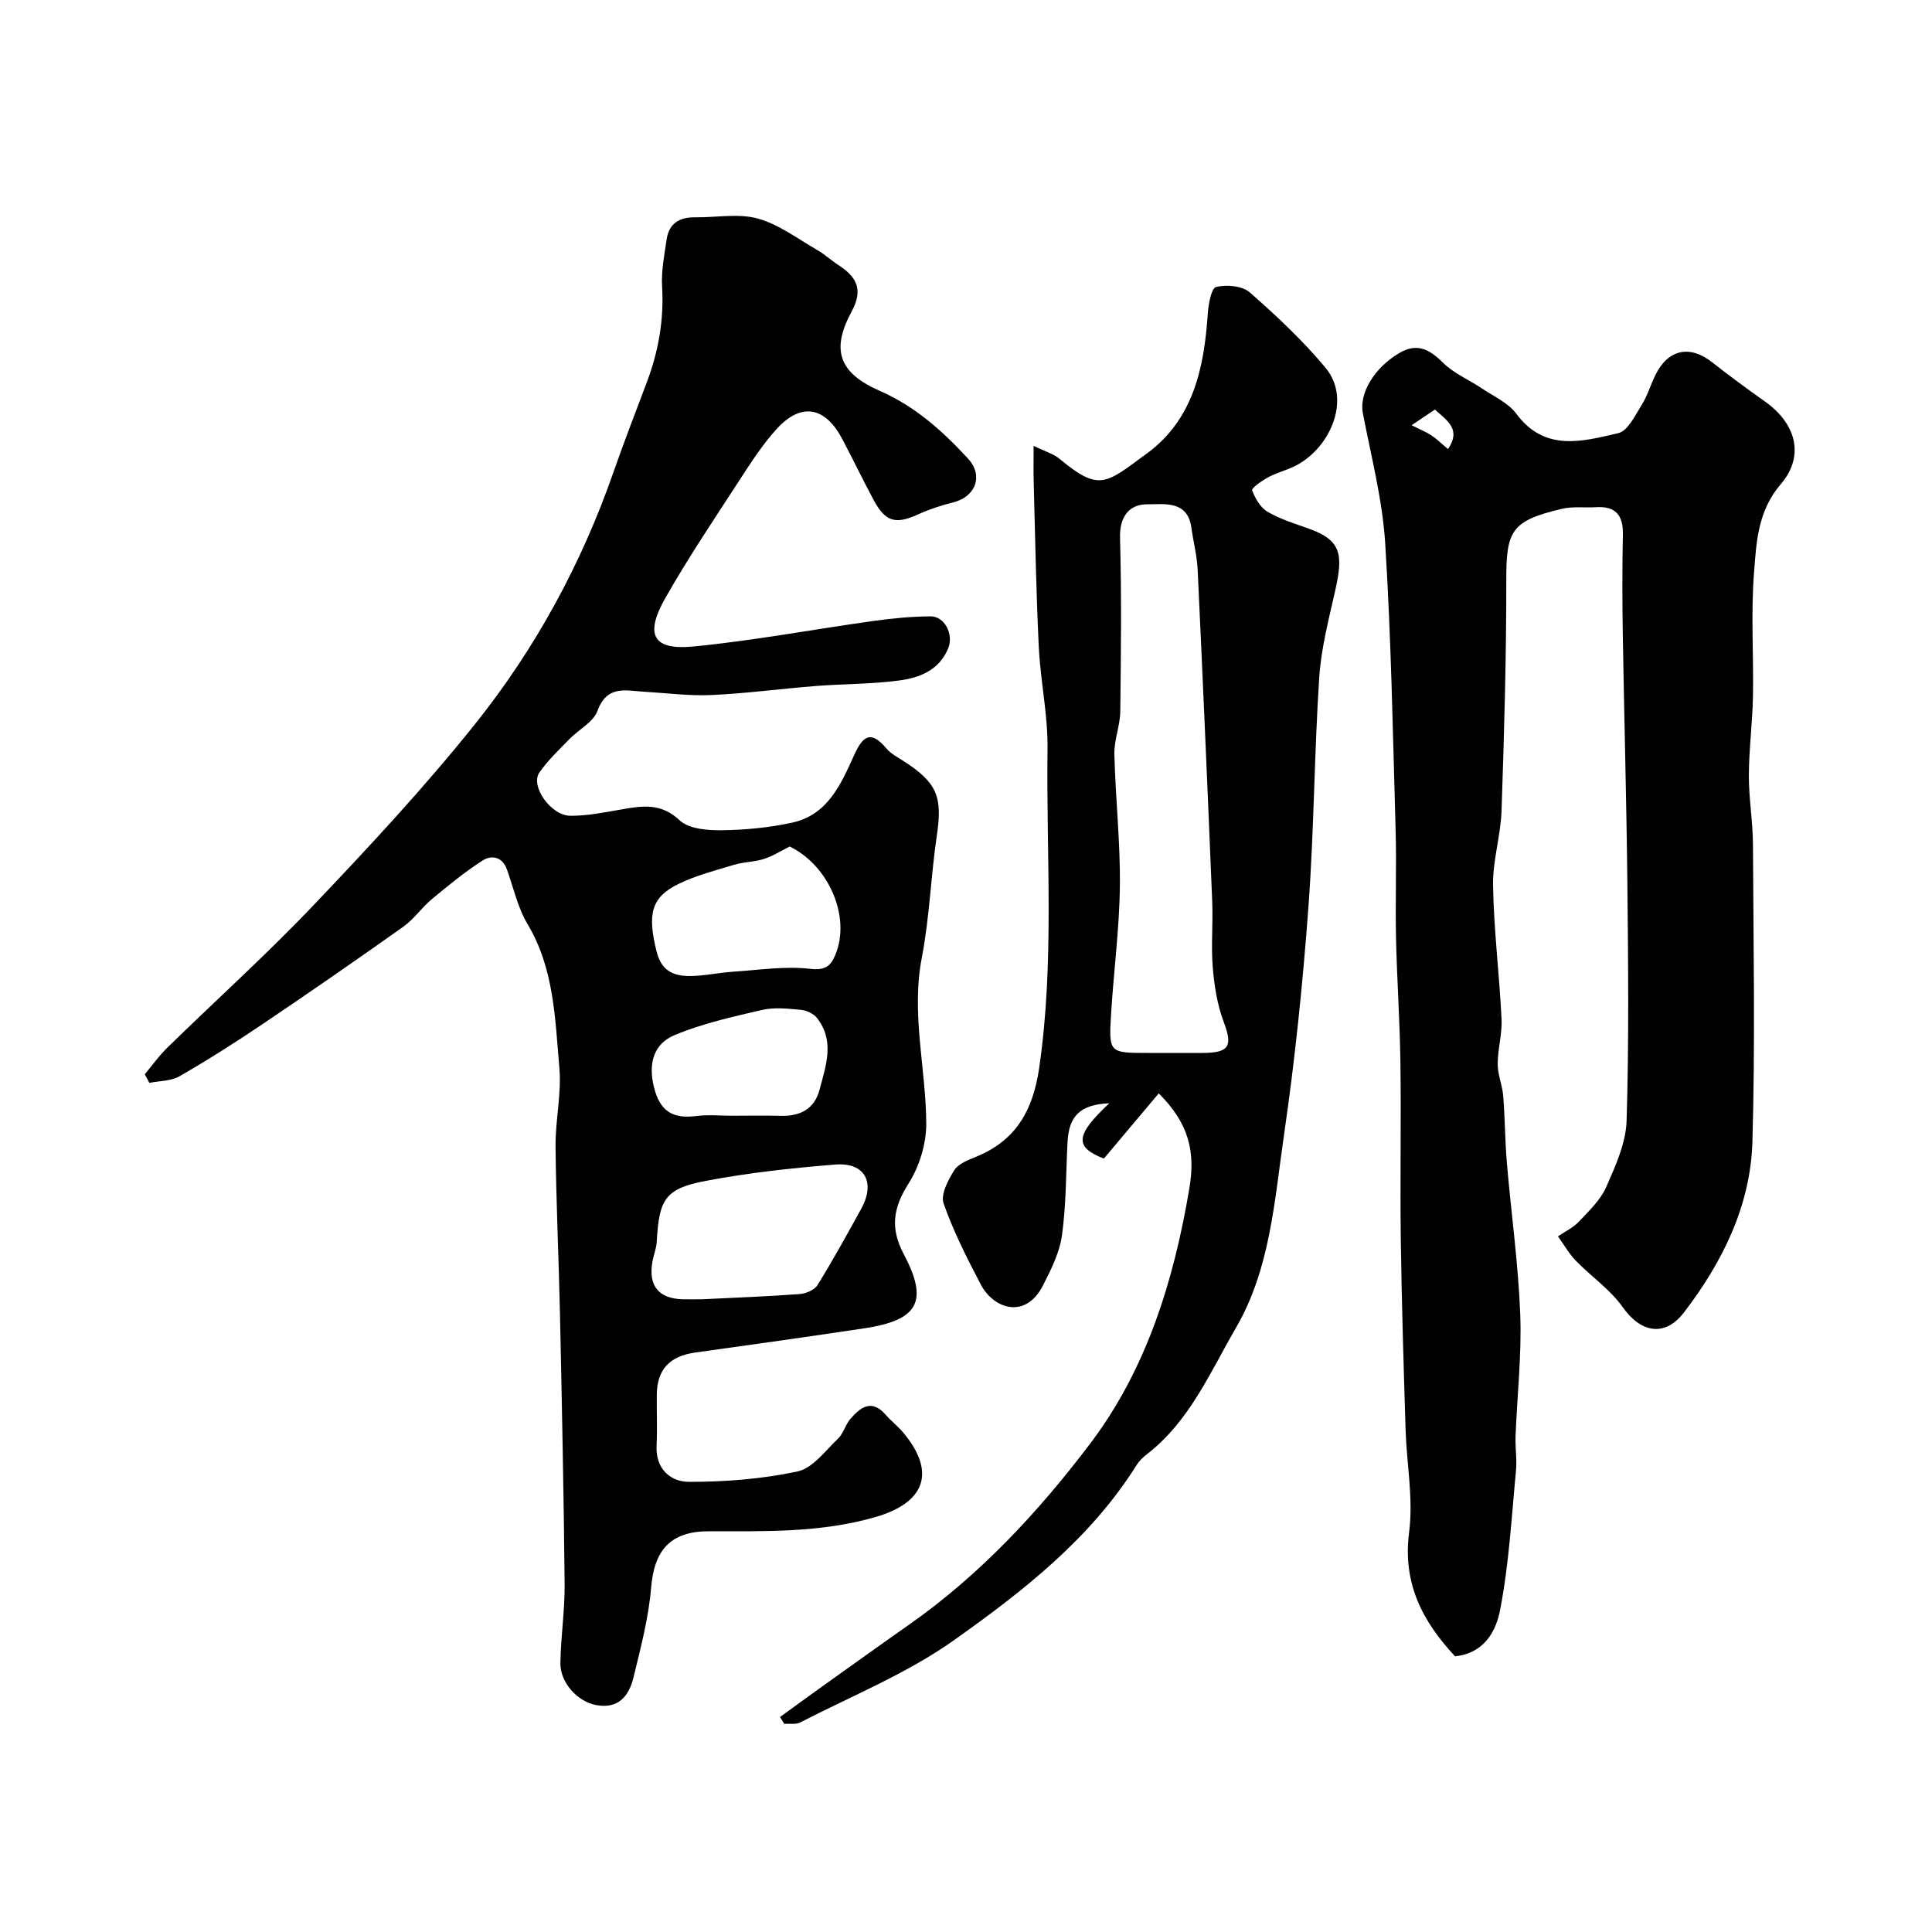 <svg enable-background="new 0 0 400 400" viewBox="0 0 400 400" xmlns="http://www.w3.org/2000/svg"><g fill="#010103"><path d="m29.97 222.43c1.53-1.83 2.91-3.8 4.61-5.46 10.14-9.91 20.7-19.42 30.46-29.69 11.52-12.11 22.95-24.4 33.38-37.45 12.45-15.59 21.95-33.06 28.56-51.99 2.2-6.3 4.61-12.52 6.96-18.76 2.4-6.38 3.55-12.91 3.14-19.78-.19-3.22.47-6.51.94-9.74.49-3.32 2.68-4.62 5.92-4.57 4.33.06 8.9-.85 12.93.25 4.36 1.19 8.25 4.18 12.28 6.49 1.56.89 2.9 2.15 4.41 3.13 3.73 2.43 5.27 5.01 2.76 9.64-4.3 7.95-2.65 12.71 5.82 16.42 7.35 3.22 13 8.31 18.28 14.03 3.22 3.48 1.62 7.91-3.09 9.07-2.5.62-4.98 1.44-7.32 2.51-4.57 2.07-6.68 1.54-9.11-2.97-2.25-4.18-4.3-8.47-6.52-12.67-3.54-6.7-8.47-7.62-13.51-2.15-2.96 3.22-5.37 6.99-7.77 10.68-5.23 8.06-10.61 16.05-15.35 24.4-4.33 7.62-2.56 10.85 5.82 10.03 12.5-1.22 24.89-3.56 37.35-5.3 3.89-.54 7.83-.92 11.75-.94 2.93-.02 4.81 3.76 3.65 6.6-1.86 4.55-5.93 6.12-10.16 6.68-5.71.76-11.52.69-17.27 1.14-7.2.57-14.37 1.54-21.58 1.87-4.61.21-9.25-.41-13.88-.68-3.85-.22-7.75-1.46-9.73 3.96-.86 2.35-3.9 3.86-5.84 5.87-2.16 2.23-4.46 4.39-6.2 6.92-1.9 2.77 2.38 8.9 6.45 8.93 3.56.02 7.15-.73 10.69-1.34 4.28-.75 8.1-1.32 11.92 2.28 1.91 1.8 5.78 2.09 8.75 2.05 4.88-.06 9.84-.54 14.61-1.59 7.28-1.6 10.04-7.94 12.73-13.9 1.81-4 3.44-5.34 6.72-1.43.92 1.09 2.31 1.8 3.54 2.6 6.96 4.46 8.08 7.41 6.9 15.35-1.25 8.42-1.51 17.02-3.12 25.36-2.25 11.64.88 22.95.92 34.41.01 4.16-1.44 8.86-3.68 12.38-3.2 5.02-3.81 9.24-.98 14.58 5.2 9.82 3.01 13.69-8.21 15.37-11.62 1.74-23.26 3.39-34.91 5-5.31.73-7.95 3.47-8.01 8.74-.04 3.5.13 7-.04 10.49-.25 4.85 2.85 7.55 6.72 7.55 7.51.01 15.14-.59 22.46-2.15 3.14-.67 5.74-4.28 8.37-6.78 1.13-1.08 1.53-2.9 2.58-4.11 2.09-2.41 4.41-4.19 7.3-.85 1.14 1.32 2.57 2.4 3.68 3.74 6.85 8.24 4.43 14.52-5.93 17.48-11.34 3.24-22.83 2.9-34.36 2.9-7.92 0-11.3 3.87-11.95 11.65-.52 6.26-2.16 12.47-3.65 18.61-.93 3.81-3.1 6.61-7.78 5.72-3.83-.73-7.43-4.64-7.36-8.74.09-5.44.93-10.87.88-16.3-.18-18.6-.56-37.19-.96-55.79-.25-11.6-.8-23.2-.92-34.8-.05-5.43 1.26-10.92.79-16.29-.89-10.15-1.06-20.51-6.59-29.77-2.04-3.41-2.9-7.53-4.28-11.34-.96-2.65-3.2-2.99-5.03-1.82-3.7 2.38-7.12 5.19-10.51 8.01-2.1 1.74-3.69 4.13-5.89 5.69-9.63 6.84-19.34 13.56-29.13 20.16-5.62 3.79-11.35 7.43-17.21 10.81-1.76 1.01-4.15.94-6.25 1.37-.28-.6-.62-1.18-.95-1.77zm115.36 46.57c6.75-.33 13.5-.58 20.24-1.08 1.3-.1 3.06-.84 3.69-1.86 3.18-5.15 6.11-10.45 9.03-15.76 3.02-5.5.79-9.68-5.36-9.19-8.94.71-17.9 1.7-26.7 3.36-8.53 1.61-9.77 3.75-10.26 12.62-.08 1.44-.68 2.84-.92 4.28-.81 4.89 1.35 7.49 6.29 7.63 1.33.03 2.66 0 3.99 0zm18.16-93.74c-1.78.89-3.46 1.98-5.31 2.57-1.99.64-4.2.62-6.21 1.22-3.86 1.16-7.83 2.19-11.43 3.93-5.71 2.76-6.58 6.23-4.56 14.17 1.25 4.89 4.89 5.16 8.87 4.83 2.28-.19 4.53-.64 6.81-.79 5.37-.34 10.83-1.22 16.11-.6 3.18.37 4.25-.67 5.17-2.88 3.27-7.79-1.29-18.49-9.45-22.45zm-11.86 55.74c3.32 0 6.64-.08 9.96.02 4.02.12 7.01-1.36 8.08-5.38 1.32-4.99 3.23-10.15-.56-14.92-.71-.89-2.17-1.54-3.34-1.65-2.66-.24-5.46-.56-8 .03-6.11 1.41-12.31 2.8-18.07 5.19-4.34 1.8-5.53 5.81-4.31 10.78 1.24 5.05 3.95 6.61 8.78 5.99 2.45-.32 4.97-.06 7.46-.06z"/><path d="m301.25 342.92c-6.64-7.13-10.89-14.96-9.51-25.69.9-6.94-.51-14.17-.73-21.27-.4-13.1-.81-26.2-.99-39.3-.17-12.2.09-24.41-.08-36.61-.11-8.62-.72-17.23-.91-25.85-.16-7.54.13-15.1-.09-22.64-.57-19.7-.91-39.43-2.15-59.09-.57-9.04-2.91-17.98-4.63-26.94-.77-4.01 2.22-9.25 7.48-12.4 3.67-2.2 6.26-.87 9.09 1.94 2.26 2.25 5.43 3.56 8.13 5.38 2.44 1.64 5.4 2.95 7.07 5.2 5.92 7.98 13.7 5.74 21.12 4.03 1.97-.46 3.47-3.65 4.83-5.82 1.2-1.91 1.85-4.16 2.85-6.21 2.61-5.34 7.12-6.29 11.73-2.66 3.59 2.82 7.28 5.53 11 8.17 6.39 4.53 8.25 11.23 3.23 17.08-4.79 5.58-5.05 12.03-5.54 18.37-.66 8.48-.06 17.05-.22 25.58-.1 5.46-.83 10.91-.85 16.37-.01 4.77.83 9.53.85 14.3.1 20.5.48 41.01-.11 61.49-.38 13.25-6.18 24.93-14.15 35.35-4 5.23-8.98 4.21-12.7-1.06-2.58-3.66-6.52-6.33-9.69-9.6-1.44-1.49-2.49-3.36-3.72-5.06 1.46-1.01 3.15-1.8 4.34-3.06 2.09-2.22 4.46-4.46 5.65-7.16 1.92-4.37 4.07-9.08 4.22-13.71.5-16.32.33-32.66.16-48.99-.18-17.27-.67-34.53-.95-51.8-.11-6.86-.12-13.73.02-20.6.09-4-1.52-5.91-5.59-5.65-2.32.15-4.73-.2-6.95.32-10.56 2.46-11.61 4.55-11.6 14.72.02 15.93-.44 31.87-.98 47.8-.18 5.2-1.86 10.38-1.76 15.55.17 9.21 1.31 18.4 1.76 27.61.15 3.07-.8 6.19-.8 9.29 0 2.19.96 4.36 1.14 6.57.37 4.62.37 9.26.76 13.87.89 10.47 2.37 20.91 2.77 31.39.32 8.39-.65 16.83-.97 25.25-.09 2.36.32 4.76.09 7.1-.92 9.6-1.44 19.29-3.27 28.73-.77 4.21-3.11 9.06-9.35 9.71zm-1.46-249.94c2.79-4.09-.13-5.85-2.71-8.19-1.41.95-2.87 1.94-4.82 3.25 1.91.96 3.09 1.43 4.13 2.12 1.07.71 2 1.64 3.4 2.82z"/><path d="m214 92.31c2.35 1.15 4.12 1.64 5.4 2.71 8.3 6.92 9.6 5.03 18.02-1.11 9.66-7.06 11.89-17.78 12.64-29 .13-1.96.75-5.28 1.72-5.5 2.17-.5 5.39-.25 6.95 1.11 5.55 4.86 11 9.97 15.71 15.63 5.63 6.77.62 17.34-6.99 20.65-1.64.71-3.4 1.2-4.95 2.05-1.27.7-3.42 2.21-3.26 2.65.62 1.68 1.71 3.59 3.19 4.45 2.63 1.54 5.64 2.47 8.55 3.5 6.82 2.42 7.09 5.46 5.49 12.68-1.34 6.01-2.94 12.06-3.34 18.16-1.03 15.84-1.07 31.75-2.24 47.58-1.16 15.7-2.76 31.39-5.03 46.96-1.99 13.64-2.84 27.81-9.97 40.08-5.36 9.23-9.62 19.38-18.48 26.21-.78.6-1.54 1.34-2.06 2.16-9.57 15.29-23.58 26.19-37.89 36.34-9.72 6.89-21.09 11.48-31.77 16.99-.91.47-2.2.21-3.31.3-.3-.47-.6-.95-.89-1.42 3.06-2.22 6.11-4.45 9.19-6.65 5.84-4.17 11.67-8.36 17.55-12.48 14.68-10.31 26.85-23.42 37.49-37.49 11.63-15.36 17.3-33.68 20.52-52.81 1.29-7.66-.1-13.47-6.33-19.69-3.92 4.65-7.66 9.1-11.37 13.51-6.16-2.44-5.9-4.85 1.12-11.46-5.93.26-8.37 2.54-8.64 8.05-.33 6.44-.27 12.93-1.15 19.3-.5 3.59-2.27 7.12-3.96 10.42-3.6 6.99-10.18 4.83-12.84-.23-2.86-5.46-5.68-11.01-7.71-16.8-.65-1.85.94-4.85 2.21-6.88.85-1.35 2.87-2.11 4.51-2.78 8.29-3.38 11.79-9.62 13.07-18.38 3.21-22 1.44-44.06 1.73-66.09.09-7.02-1.47-14.05-1.81-21.1-.55-11.29-.74-22.59-1.05-33.89-.07-2.27-.02-4.53-.02-7.73zm27.65 125.69c2.5 0 4.99.02 7.49 0 5.45-.06 6.08-1.47 4.2-6.47-1.33-3.53-1.93-7.43-2.25-11.22-.37-4.5.07-9.05-.11-13.57-.94-22.94-1.94-45.88-3.02-68.81-.14-2.91-.9-5.78-1.3-8.68-.78-5.74-5.7-4.81-9.07-4.84-3.74-.03-5.82 2.47-5.7 6.96.33 11.97.2 23.96.05 35.94-.04 2.95-1.29 5.91-1.22 8.84.22 9.09 1.24 18.17 1.14 27.25-.1 8.89-1.29 17.76-1.83 26.65-.48 7.94-.37 7.95 7.63 7.95z"/></g></svg>
